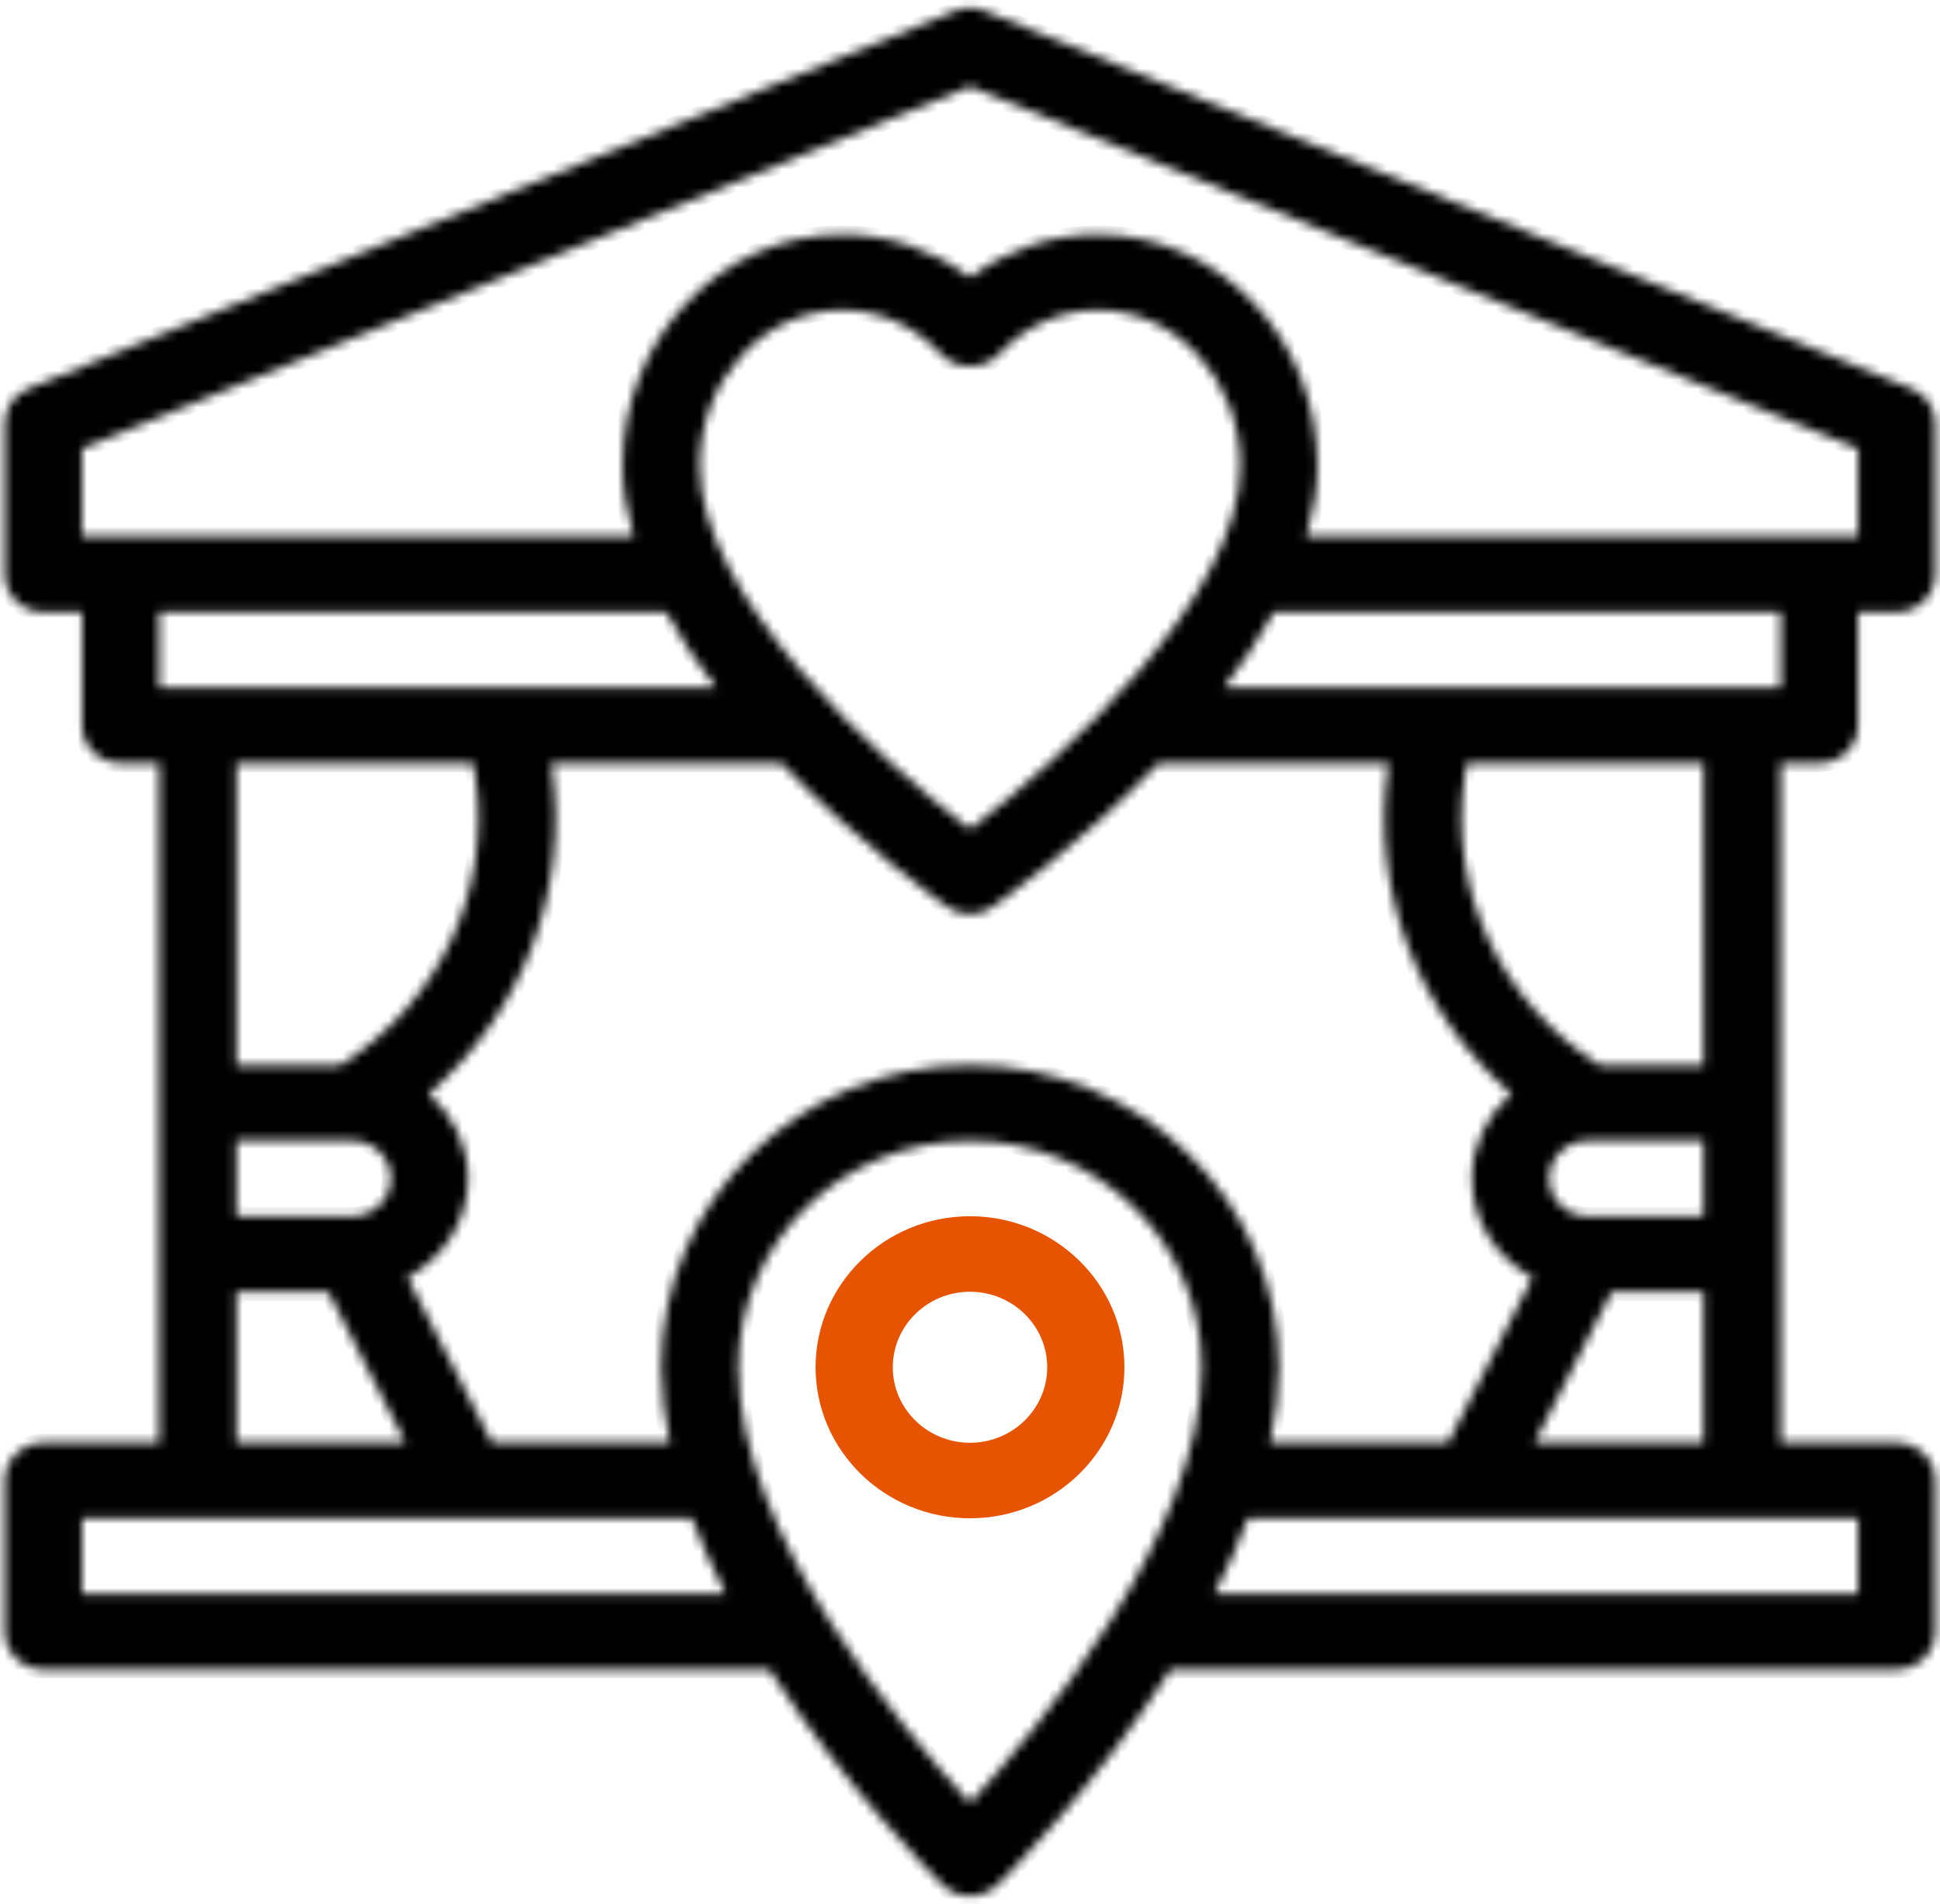<svg width="212" height="208" viewBox="0 0 212 208" fill="none" xmlns="http://www.w3.org/2000/svg">
<mask id="path-1-inside-1_48_168" fill="white">
<path d="M194.594 83.375H198.812C201.133 83.375 203.031 81.519 203.031 79.25V66.875H207.25C209.57 66.875 211.469 65.019 211.469 62.75V46.25C211.469 44.6 210.456 43.074 208.853 42.455L107.603 1.205C106.591 0.751 105.409 0.751 104.397 1.205L3.147 42.455C1.544 43.074 0.531 44.6 0.531 46.25V62.75C0.531 65.019 2.43 66.875 4.75 66.875H8.969V79.25C8.969 81.519 10.867 83.375 13.188 83.375H17.406V157.625H4.75C2.43 157.625 0.531 159.481 0.531 161.75V178.25C0.531 180.519 2.43 182.375 4.75 182.375H84.062C92.458 195.451 102.287 205.227 103.005 205.929C103.848 206.712 104.903 207.125 106 207.125C107.097 207.125 108.152 206.712 108.995 205.929C109.712 205.227 119.542 195.451 127.938 182.375H207.25C209.57 182.375 211.469 180.519 211.469 178.25V161.75C211.469 159.481 209.57 157.625 207.25 157.625H194.594V83.375ZM8.969 58.625V49.014L106 9.455L203.031 49.014V58.625H142.745C143.505 56.068 143.969 53.469 143.969 50.911C143.969 36.969 133.211 25.625 119.964 25.625C114.902 25.625 110.05 27.275 106 30.328C101.95 27.275 97.099 25.625 92.036 25.625C78.789 25.625 68.031 36.969 68.031 50.911C68.031 53.469 68.495 56.068 69.255 58.625H8.969ZM165.147 119.51C162.531 121.779 160.844 125.079 160.844 128.75C160.844 133.411 163.544 137.454 167.467 139.557L158.228 157.625H138.78C139.37 154.861 139.75 152.097 139.75 149.375C139.75 131.184 124.605 116.375 106 116.375C87.395 116.375 72.25 131.184 72.25 149.375C72.25 152.097 72.63 154.861 73.22 157.625H53.772L44.533 139.557C48.456 137.454 51.156 133.411 51.156 128.75C51.156 125.079 49.469 121.779 46.853 119.51C57.063 110.641 62.294 97.317 60.311 83.746L60.227 83.375H85.37C94.019 92.367 102.836 98.596 103.553 99.091C104.27 99.627 105.156 99.875 106 99.875C106.844 99.875 107.73 99.627 108.447 99.091C109.164 98.596 117.981 92.368 126.63 83.375H151.773L151.689 83.746C149.706 97.317 154.937 110.641 165.147 119.51ZM173.5 132.875C171.18 132.875 169.281 131.019 169.281 128.75C169.281 126.481 171.18 124.625 173.5 124.625H186.156V132.875H173.5ZM186.156 141.125V157.625H167.678L176.116 141.125H186.156ZM174.808 116.375C164.05 109.569 158.228 97.359 160.042 84.901L160.295 83.375H186.156V116.375H174.808ZM17.406 75.125V66.875H72.798C74.359 69.721 76.216 72.485 78.24 75.125H17.406ZM25.844 124.625H38.5C40.82 124.625 42.719 126.481 42.719 128.75C42.719 131.019 40.82 132.875 38.5 132.875H25.844V124.625ZM25.844 141.125H35.884L44.322 157.625H25.844V141.125ZM37.192 116.375H25.844V83.375H51.705L51.958 84.901C53.772 97.359 47.95 109.569 37.192 116.375ZM106 90.594C95.917 82.921 76.469 65.184 76.469 50.911C76.469 41.506 83.43 33.875 92.036 33.875C96.086 33.875 99.967 35.607 102.878 38.742C104.481 40.434 107.519 40.434 109.122 38.742C112.033 35.607 115.914 33.875 119.964 33.875C128.57 33.875 135.531 41.506 135.531 50.911C135.531 65.183 116.083 82.921 106 90.594ZM8.969 174.125V165.875H75.625C76.68 168.68 77.903 171.444 79.295 174.125H8.969ZM106 196.977C98.744 189.057 80.688 167.607 80.688 149.375C80.688 135.721 92.036 124.625 106 124.625C119.964 124.625 131.312 135.721 131.312 149.375C131.312 167.607 113.256 189.057 106 196.977ZM203.031 165.875V174.125H132.705C134.097 171.444 135.32 168.68 136.375 165.875H203.031ZM133.759 75.125C135.784 72.485 137.641 69.721 139.202 66.875H194.594V75.125H133.759Z"/>
</mask>
<path d="M194.594 83.375H198.812C201.133 83.375 203.031 81.519 203.031 79.25V66.875H207.25C209.57 66.875 211.469 65.019 211.469 62.75V46.25C211.469 44.6 210.456 43.074 208.853 42.455L107.603 1.205C106.591 0.751 105.409 0.751 104.397 1.205L3.147 42.455C1.544 43.074 0.531 44.6 0.531 46.25V62.75C0.531 65.019 2.43 66.875 4.75 66.875H8.969V79.25C8.969 81.519 10.867 83.375 13.188 83.375H17.406V157.625H4.75C2.43 157.625 0.531 159.481 0.531 161.75V178.25C0.531 180.519 2.43 182.375 4.75 182.375H84.062C92.458 195.451 102.287 205.227 103.005 205.929C103.848 206.712 104.903 207.125 106 207.125C107.097 207.125 108.152 206.712 108.995 205.929C109.712 205.227 119.542 195.451 127.938 182.375H207.25C209.57 182.375 211.469 180.519 211.469 178.25V161.75C211.469 159.481 209.57 157.625 207.25 157.625H194.594V83.375ZM8.969 58.625V49.014L106 9.455L203.031 49.014V58.625H142.745C143.505 56.068 143.969 53.469 143.969 50.911C143.969 36.969 133.211 25.625 119.964 25.625C114.902 25.625 110.05 27.275 106 30.328C101.95 27.275 97.099 25.625 92.036 25.625C78.789 25.625 68.031 36.969 68.031 50.911C68.031 53.469 68.495 56.068 69.255 58.625H8.969ZM165.147 119.51C162.531 121.779 160.844 125.079 160.844 128.75C160.844 133.411 163.544 137.454 167.467 139.557L158.228 157.625H138.78C139.37 154.861 139.75 152.097 139.75 149.375C139.75 131.184 124.605 116.375 106 116.375C87.395 116.375 72.25 131.184 72.25 149.375C72.25 152.097 72.63 154.861 73.22 157.625H53.772L44.533 139.557C48.456 137.454 51.156 133.411 51.156 128.75C51.156 125.079 49.469 121.779 46.853 119.51C57.063 110.641 62.294 97.317 60.311 83.746L60.227 83.375H85.37C94.019 92.367 102.836 98.596 103.553 99.091C104.27 99.627 105.156 99.875 106 99.875C106.844 99.875 107.73 99.627 108.447 99.091C109.164 98.596 117.981 92.368 126.63 83.375H151.773L151.689 83.746C149.706 97.317 154.937 110.641 165.147 119.51ZM173.5 132.875C171.18 132.875 169.281 131.019 169.281 128.75C169.281 126.481 171.18 124.625 173.5 124.625H186.156V132.875H173.5ZM186.156 141.125V157.625H167.678L176.116 141.125H186.156ZM174.808 116.375C164.05 109.569 158.228 97.359 160.042 84.901L160.295 83.375H186.156V116.375H174.808ZM17.406 75.125V66.875H72.798C74.359 69.721 76.216 72.485 78.24 75.125H17.406ZM25.844 124.625H38.5C40.82 124.625 42.719 126.481 42.719 128.75C42.719 131.019 40.82 132.875 38.5 132.875H25.844V124.625ZM25.844 141.125H35.884L44.322 157.625H25.844V141.125ZM37.192 116.375H25.844V83.375H51.705L51.958 84.901C53.772 97.359 47.95 109.569 37.192 116.375ZM106 90.594C95.917 82.921 76.469 65.184 76.469 50.911C76.469 41.506 83.43 33.875 92.036 33.875C96.086 33.875 99.967 35.607 102.878 38.742C104.481 40.434 107.519 40.434 109.122 38.742C112.033 35.607 115.914 33.875 119.964 33.875C128.57 33.875 135.531 41.506 135.531 50.911C135.531 65.183 116.083 82.921 106 90.594ZM8.969 174.125V165.875H75.625C76.68 168.68 77.903 171.444 79.295 174.125H8.969ZM106 196.977C98.744 189.057 80.688 167.607 80.688 149.375C80.688 135.721 92.036 124.625 106 124.625C119.964 124.625 131.312 135.721 131.312 149.375C131.312 167.607 113.256 189.057 106 196.977ZM203.031 165.875V174.125H132.705C134.097 171.444 135.32 168.68 136.375 165.875H203.031ZM133.759 75.125C135.784 72.485 137.641 69.721 139.202 66.875H194.594V75.125H133.759Z" fill="black" stroke="black" stroke-width="2" mask="url(#path-1-inside-1_48_168)"/>
<path d="M106 132.875C96.695 132.875 89.125 140.275 89.125 149.375C89.125 158.475 96.695 165.875 106 165.875C115.305 165.875 122.875 158.475 122.875 149.375C122.875 140.275 115.305 132.875 106 132.875ZM106 157.625C101.347 157.625 97.562 153.923 97.562 149.375C97.562 144.827 101.347 141.125 106 141.125C110.653 141.125 114.438 144.827 114.438 149.375C114.438 153.923 110.653 157.625 106 157.625Z" fill="#E65402"/>
</svg>
